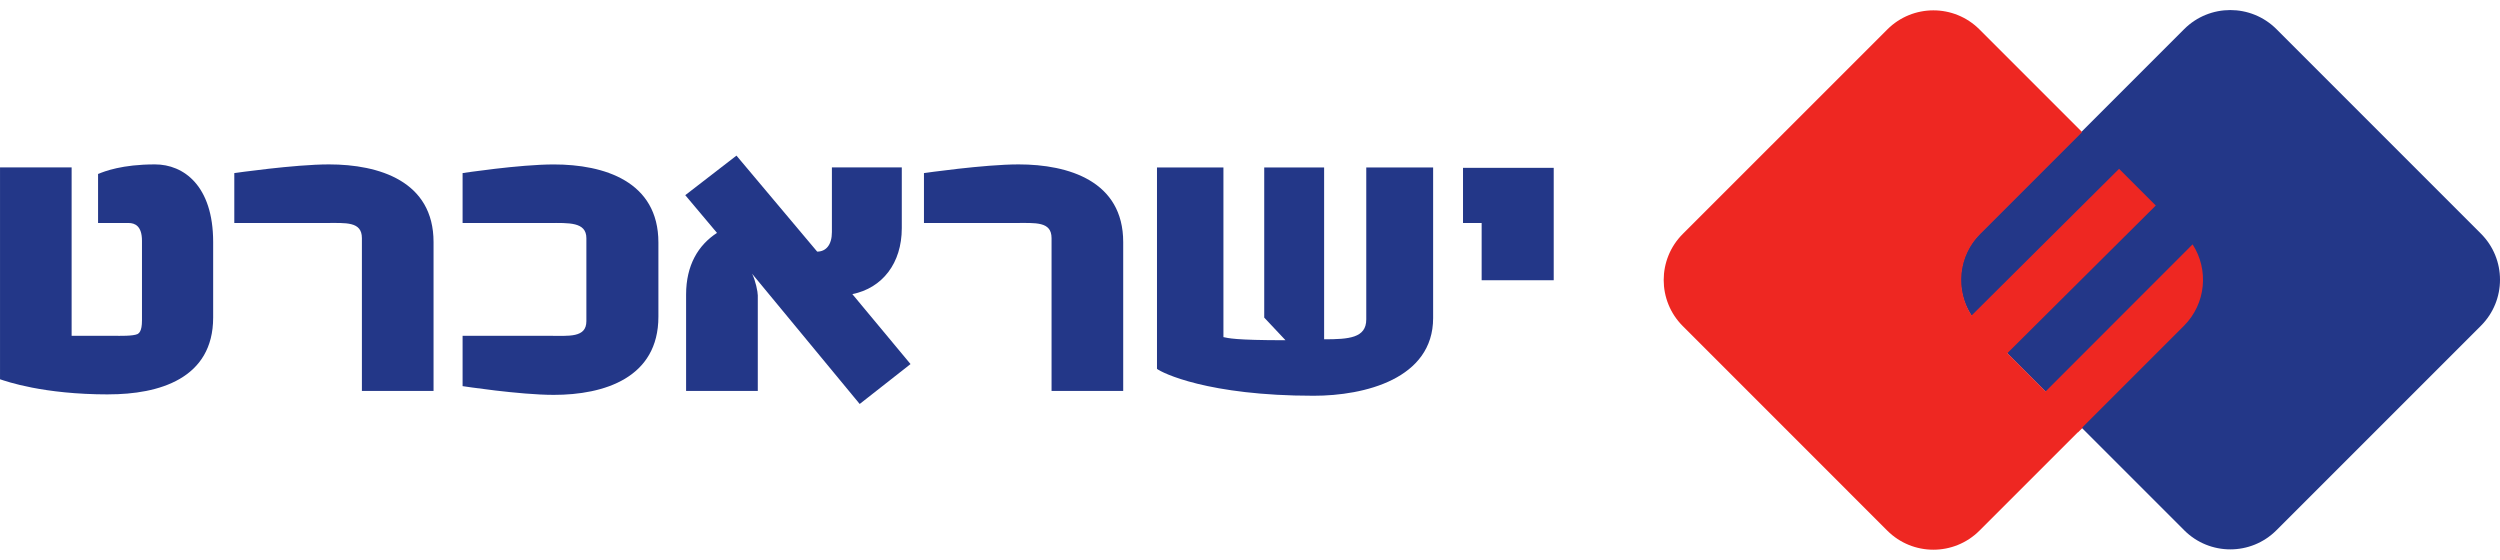 <svg height="149.626" viewBox="0 0 67.253 14.515" width="668.331" xmlns="http://www.w3.org/2000/svg"><clipPath><path d="m0 0h170.08v150.236h-170.08z"/></clipPath><g transform="matrix(1.25 0 0 1.25 -133.947 -130.487)"><path d="m160.549 111.184c.548-.547.548-1.436 0-1.983l-4.401-4.402c-.548-.546-1.436-.546-1.984 0l-4.401 4.402c-.548.547-.548 1.436 0 1.983l4.401 4.401c.548.548 1.436.548 1.984 0z" fill="#233788"/><path d="m151.969 113.374 2.189-2.189c.476-.477.538-1.21.186-1.753l-3.163 3.165-.823-.824 3.194-3.177-.79-.79-3.173 3.156c-.352-.543-.293-1.278.186-1.756l2.191-2.191-2.209-2.209c-.548-.547-1.435-.547-1.983.001l-4.401 4.4c-.548.548-.548 1.437 0 1.984l4.401 4.402c.548.547 1.435.547 1.983 0l2.118-2.117.002.003.098-.097-.006-.007z" fill="#ee2722"/><g fill="#233788"><path d="m109.492 112.661c-1.41 0-2.195-.28-2.334-.326v-4.559h1.541v3.624h.915c.123 0 .401.009.505-.038.027-.018.094-.055.094-.29v-1.718c0-.317-.151-.382-.289-.382h-.656v-1.055c.141-.057.515-.206 1.225-.206.616 0 1.252.457 1.252 1.671v1.625c0 1.317-1.168 1.653-2.252 1.653"/><path d="m114.946 112.586v-3.288c0-.363-.345-.326-.774-.326h-1.972v-1.074s1.299-.187 2.036-.187c1.084 0 2.252.363 2.252 1.671v3.204z"/><path d="m121.327 110.989c0 1.317-1.168 1.682-2.252 1.682-.737 0-1.962-.188-1.962-.188v-1.083h1.861c.428 0 .803.047.803-.316v-1.785c0-.355-.384-.327-.803-.327h-1.861v-1.074s1.225-.186 1.962-.186c1.084 0 2.252.363 2.252 1.68z"/><path d="m125.659 112.867-2.316-2.803c.076.15.123.392.123.467v2.055h-1.543v-2.073c0-.636.263-1.066.665-1.328l-.683-.812 1.102-.851 1.737 2.066c.187 0 .317-.142.317-.421v-1.392h1.504v1.308c0 .757-.419 1.289-1.064 1.42l1.252 1.505z"/><path d="m129.788 112.586v-3.288c0-.363-.345-.326-.774-.326h-1.972v-1.074s1.299-.187 2.036-.187c1.084 0 2.252.363 2.252 1.671v3.204z"/><path d="m135.429 112.69c-2.279 0-3.268-.495-3.372-.579v-4.334h1.43v3.651c.103.02.224.067 1.336.067l-.458-.487v-3.231h1.289v3.698c.532 0 .907-.027.907-.428v-3.27h1.439v3.241c0 1.308-1.476 1.672-2.57 1.672"/><path d="m139.044 110.204v-1.232h-.401v-1.187h1.952v2.419z"/></g></g></svg>